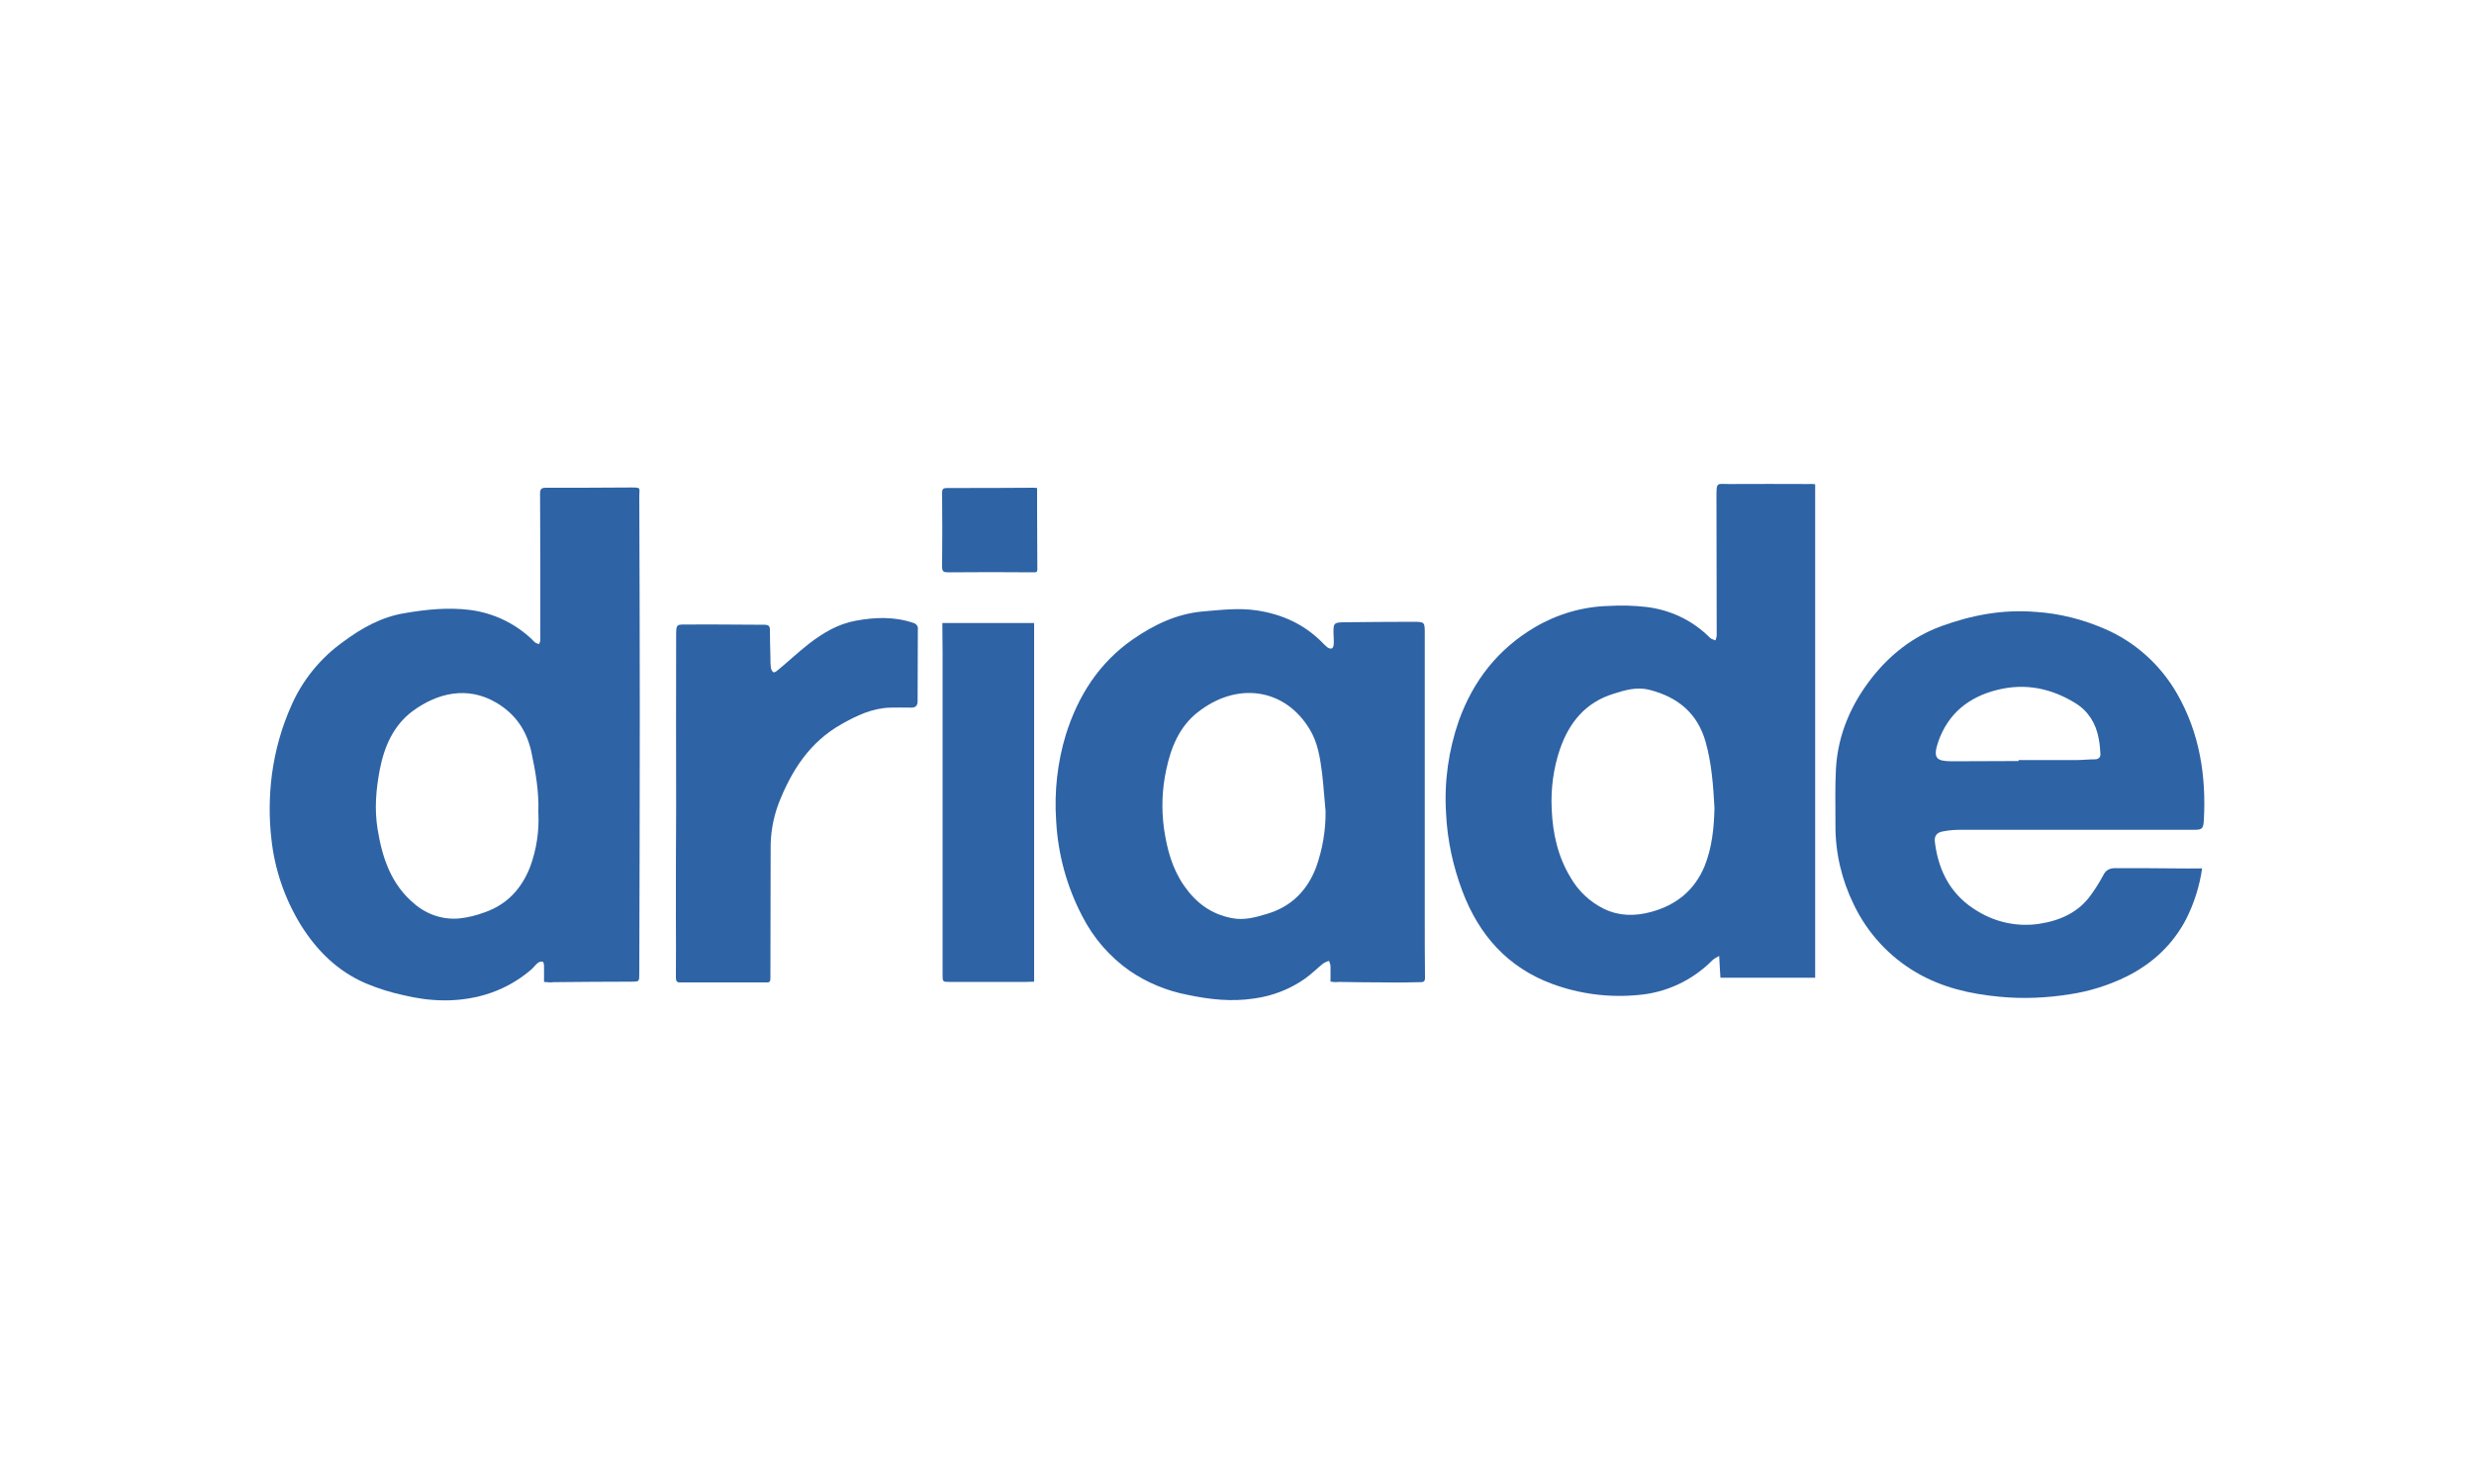 <?xml version="1.0" encoding="utf-8"?>
<!-- Generator: Adobe Illustrator 25.1.0, SVG Export Plug-In . SVG Version: 6.00 Build 0)  -->
<svg version="1.1" id="Layer_1" xmlns="http://www.w3.org/2000/svg" xmlns:xlink="http://www.w3.org/1999/xlink" x="0px" y="0px"
	 viewBox="0 0 1000 600" style="enable-background:new 0 0 1000 600;" xml:space="preserve">
<style type="text/css">
	.st0{fill:#2E63A5;}
</style>
<path class="st0" d="M219.9,397c0-2.3,0-4.5,0-6.6c0-0.6-0.3-1.6-0.6-1.6c-0.7-0.1-1.4,0.1-2,0.6c-1,0.8-1.8,2-2.8,2.8
	c-5.4,4.6-11.7,8-18.5,10c-11.1,3.2-22.1,2.8-33.2,0.1c-5.1-1.1-10.1-2.7-14.9-4.7c-11.4-4.9-19.8-13.2-26.3-23.6
	c-6.5-10.6-10.6-22.5-11.9-34.8c-1-8.6-0.9-17.4,0.2-26c1.3-9.7,3.9-19.1,7.9-28c4.5-10.3,11.8-19.2,20.9-25.7
	c7.5-5.6,15.6-10.1,24.9-11.6c8.7-1.5,17.5-2.4,26.3-1.3c9.4,1.2,18.1,5.3,25,11.8c0.5,0.5,1,1.1,1.6,1.5c0.4,0.2,0.9,0.4,1.4,0.5
	c0.2-0.4,0.4-0.9,0.5-1.4c0-1.6,0-3.2,0-4.8c0-18.2,0-36.4-0.1-54.6c0-2,0.6-2.4,2.5-2.4c11.4,0,22.9,0,34.4-0.1
	c4.1,0,3.2,0.2,3.2,3.3c0.1,29,0.2,58,0.2,87c0,35.4-0.1,70.9-0.2,106.3c0,3.2,0,3.2-3.2,3.2c-10.5,0-20.9,0.1-31.4,0.2
	C222.6,397.3,221.4,397.1,219.9,397z M217.6,328.4c0.3-8.2-1.1-16.3-2.8-24.3c-1.9-8.7-6.4-15.4-14.2-20
	c-11.7-6.9-23.9-3.9-33.8,3.4c-7.8,5.8-11.5,14.4-13.3,23.7c-1.5,7.9-2.2,15.8-0.9,23.9c1.9,11.8,5.5,22.6,15.1,30.5
	c5.1,4.3,11.6,6.4,18.3,5.7c3.3-0.4,6.6-1.2,9.8-2.4c9-3.1,14.9-9.4,18.4-18.2C216.9,343.5,218,335.9,217.6,328.4L217.6,328.4z"/>
<path class="st0" d="M733.7,195.8v199.5h-38.3c-0.2-2.8-0.3-5.5-0.5-8.8c-1,0.5-1.9,1-2.7,1.7c-8.1,8.2-18.8,13.2-30.2,14.1
	c-11.7,1.1-23.5-0.4-34.6-4.5c-18.1-6.7-29.6-19.8-36.3-37.5c-3.8-10.1-6.1-20.7-6.6-31.5c-0.8-12.7,1-25.5,5.2-37.5
	c5.8-16.1,15.8-28.9,30.7-37.7c9-5.3,19.2-8.3,29.6-8.6c5.1-0.3,10.3-0.2,15.4,0.4c9.5,1.1,18.5,5.3,25.3,12
	c0.3,0.3,0.6,0.6,0.9,0.8c0.6,0.3,1.2,0.5,1.8,0.7c0.2-0.6,0.4-1.2,0.5-1.8c0-18.7-0.1-37.5-0.1-56.2c0-6.2,0.1-5.2,5.2-5.2
	c10.8-0.1,21.6,0,32.4,0C732,195.6,732.8,195.7,733.7,195.8z M693,326.7c-0.5-8.9-1.1-18-3.6-26.8c-3.3-11.6-11.3-18.1-22.7-21
	c-5.1-1.3-9.8,0.1-14.5,1.6c-11.4,3.5-18,11.7-21.7,22.5c-2.6,7.7-3.7,15.9-3.3,24.1c0.4,9.9,2.5,19.3,7.7,27.8
	c3.1,5.4,7.8,9.8,13.5,12.6c6.1,2.9,12.4,3,19,1.2c10.2-2.8,17.5-8.7,21.6-18.5C692,342.7,692.8,334.9,693,326.7z"/>
<path class="st0" d="M537.8,396.9c0-2.3,0-4.3,0-6.4c-0.1-0.7-0.3-1.4-0.6-2c-0.8,0.2-1.6,0.6-2.3,1c-2.5,2-4.7,4.2-7.3,6.1
	c-6.1,4.3-13.2,7.1-20.7,8.1c-9.1,1.4-18,0.4-27-1.5c-8.3-1.6-16.3-4.9-23.3-9.7c-8.1-5.7-14.6-13.2-19.1-22
	c-6.3-12-9.9-25.2-10.6-38.7c-0.8-11.7,0.5-23.5,3.9-34.7c4.9-15.7,13.4-29.1,27.1-38.6c8.5-5.9,17.8-10.4,28.5-11.3
	c7.2-0.6,14.3-1.5,21.6-0.4c10,1.5,18.8,5.4,26.1,12.6c0.7,0.8,1.5,1.5,2.3,2.2c0.5,0.5,1.2,0.7,1.9,0.6c0.5-0.2,0.8-1.1,0.8-1.8
	c0.1-1.6-0.1-3.3-0.1-5c0-3.3,0.3-3.7,3.7-3.8c9.4-0.1,18.8-0.2,28.2-0.2c5.1,0,5,0,5,5.1c0,38,0,75.9,0,113.9c0,8.4,0,16.7,0.1,25
	c0,1.6-0.8,1.7-2,1.7c-4.6,0.1-9.1,0.2-13.7,0.1c-6.5,0-13-0.1-19.5-0.2C540,397.2,539.1,397,537.8,396.9z M535.8,327.9
	c-0.5-5.1-0.8-10.1-1.4-15.2c-0.8-6.2-1.7-12.4-5-17.8c-10.1-16.8-29.5-19.4-45.3-6.9c-7.4,5.8-10.8,14.2-12.7,23.2
	c-1.7,7.8-2,15.9-0.9,23.9c1.2,8.2,3.3,16.1,8.1,23s10.9,11.5,19.3,13.1c5,1,9.6-0.3,14.2-1.7c9.8-2.9,16.3-9.4,19.9-18.9
	C534.6,343.3,535.9,335.6,535.8,327.9L535.8,327.9z"/>
<path class="st0" d="M890.1,351.1c-1,7.1-3.2,14-6.4,20.4c-5.4,10.4-13.6,18-23.9,23.2c-7.3,3.6-15.1,6.1-23.2,7.3
	c-9.4,1.5-18.9,1.9-28.3,1c-11.8-1.1-23.3-3.7-33.7-9.8c-11-6.4-19.8-16-25.3-27.5c-4.9-10-7.5-21-7.4-32.2c0-7.6-0.2-15.2,0.2-22.8
	c0.8-13.6,6-25.7,14.3-36.4c7.5-9.6,16.8-16.9,28.2-21.1c12.3-4.5,24.9-6.9,38.2-5.8c9.6,0.6,19,3,27.8,6.8
	c12.4,5.3,22.7,14.6,29.4,26.3c9.1,15.9,11.8,33.2,10.8,51.2c-0.2,3.3-0.7,3.8-3.9,3.8c-16.5,0-33,0-49.5,0c-15.1,0-30.2,0-45.3,0
	c-2.2,0-4.4,0.2-6.5,0.6c-2.7,0.4-3.9,1.8-3.5,4.5c1.5,12,6.8,21.7,17.4,27.9c7.4,4.5,16.2,6.3,24.8,5c8.4-1.3,16-4.6,21.1-12
	c1.8-2.5,3.4-5.1,4.9-7.9c1.1-2.1,2.8-2.6,4.9-2.6c7.8,0,15.6,0,23.4,0.1C882.3,351.2,886,351.1,890.1,351.1z M815.9,307.7v-0.4
	c7.8,0,15.6,0,23.4,0c2.5,0,5-0.3,7.5-0.3c1.5,0,2.3-0.9,2.2-2.2c-0.1-2.1-0.3-4.2-0.7-6.2c-1.1-6.1-4.2-11.1-9.4-14.3
	c-9.7-6-20.2-8.2-31.5-5.4c-11.7,2.9-20,9.6-24,21.1c-2.3,6.8-0.4,7.7,5.3,7.8C797.8,307.8,806.8,307.7,815.9,307.7L815.9,307.7z"/>
<path class="st0" d="M273.3,325.8c0-22.3-0.1-44.6,0-67c0-7.3-0.3-6.2,6-6.3c9.9-0.1,19.9,0.1,29.8,0.1c1.3,0,2.1,0.4,2.1,1.9
	c0,3.6,0.1,7.1,0.2,10.7c0,1.6,0,3.2,0.2,4.8c0.1,0.7,0.4,1.3,1,1.8c0.3,0.2,1.2-0.3,1.6-0.7c4.4-3.6,8.5-7.5,13-11
	c5.5-4.2,11.5-7.8,18.5-9.1c8-1.5,16-1.8,23.9,1c0.7,0.3,1.2,0.9,1.4,1.7c0,9.9-0.1,19.9-0.1,29.8c0,2-1,2.6-2.6,2.6
	c-2.9,0-5.7-0.1-8.5,0c-7.2,0.2-13.5,3.2-19.7,6.7c-12.9,7.3-20.2,18.8-25.4,32.1c-2.2,5.9-3.3,12.1-3.2,18.4
	c0,17.4-0.1,34.8-0.1,52.3c0,1.8-0.9,1.6-2,1.6h-28.5c-1.9,0-3.9,0-5.8,0c-1.5,0.1-1.9-0.5-1.9-2c0.1-8.3,0-16.6,0-24.8
	C273.2,355.4,273.2,340.6,273.3,325.8L273.3,325.8z"/>
<path class="st0" d="M380.9,251.9H418v145c-1,0-2.1,0.1-3.2,0.1c-10.3,0-20.5,0-30.8,0c-3,0-3,0-3-3c0-43.3,0-86.6,0-129.9
	L380.9,251.9z"/>
<path class="st0" d="M419.2,197.3c0,3.3,0,6.5,0,9.6c0,7.7,0.1,15.5,0.1,23.2c0,1.1-0.3,1.3-1.4,1.3c-11.6-0.1-23.1-0.1-34.7,0
	c-1.8,0-2.4-0.3-2.4-2.3c0.1-9.9,0.1-19.8,0-29.8c0-1.7,0.5-2,2.2-2c11.6,0,23.3,0,34.9-0.1L419.2,197.3z"/>
</svg>
